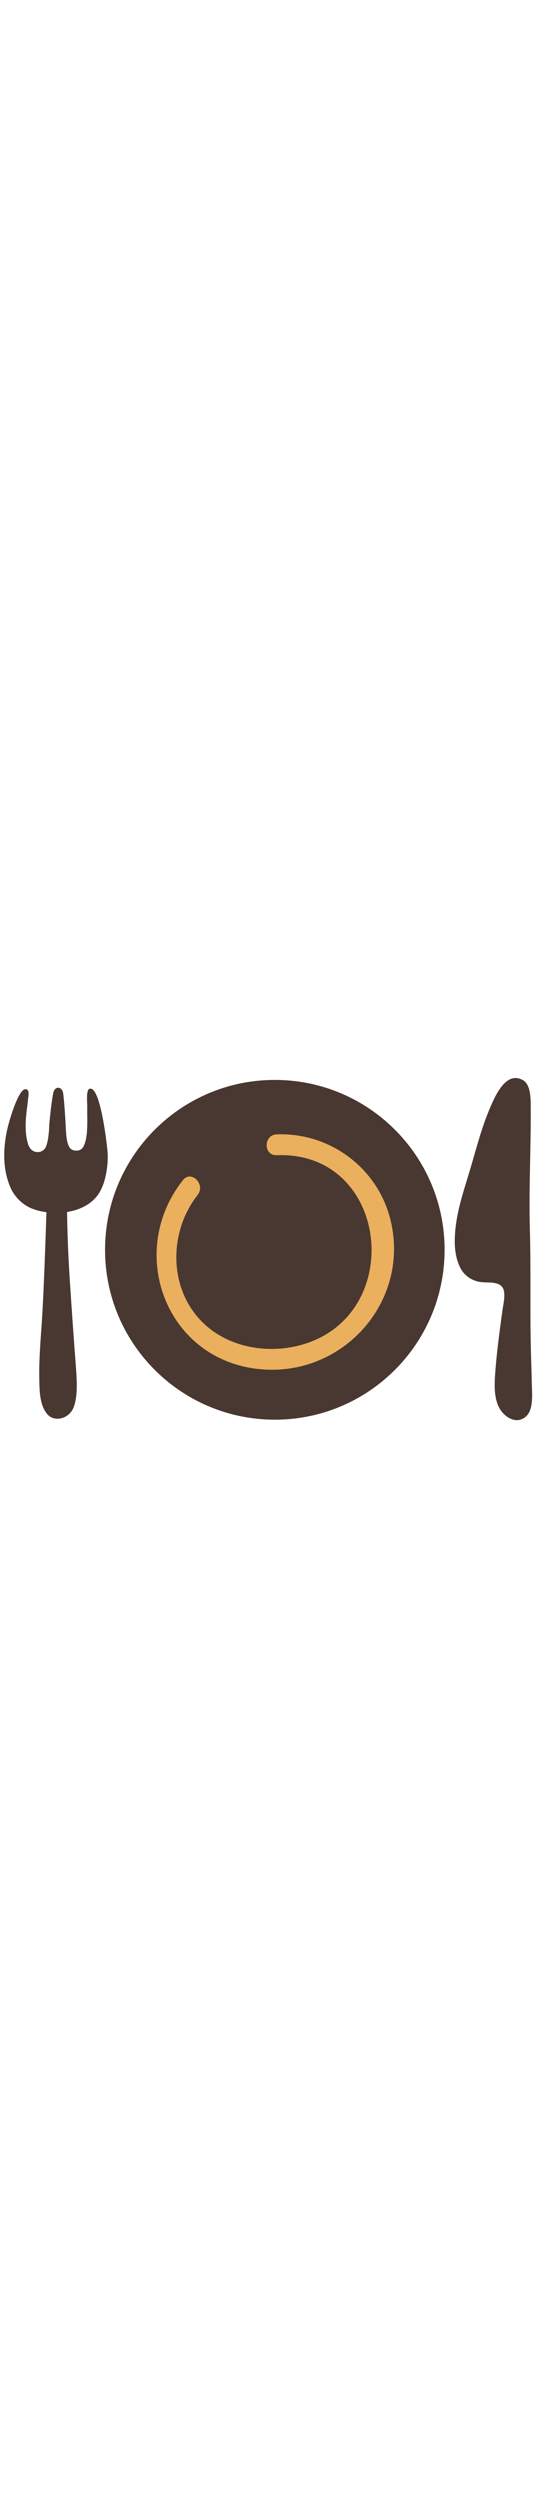 <svg id="th_noc_fork-and-knife-w-plate" width="100%" height="100%" xmlns="http://www.w3.org/2000/svg" version="1.1" xmlns:xlink="http://www.w3.org/1999/xlink" xmlns:svgjs="http://svgjs.com/svgjs" preserveAspectRatio="xMidYMid meet" viewBox="0 0 32 32" style="height:150px" data-uid="noc_fork-and-knife-w-plate" data-keyword="fork-and-knife-w-plate" data-complex="true" data-coll="noc" data-c="{&quot;78a3ad&quot;:[&quot;noc_fork-and-knife-w-plate_l_1&quot;],&quot;ffffff&quot;:[&quot;noc_fork-and-knife-w-plate_l_2&quot;]}" data-colors="[&quot;#78a3ad&quot;,&quot;#ffffff&quot;]"><defs id="SvgjsDefs4804"></defs><path id="noc_fork-and-knife-w-plate_l_1" d="M31.938 24.328C31.921 23.555 31.893 22.785 31.875 22.02C31.812 19.62 31.88 17.188 31.812 14.775C31.745 12.38 31.875 9.99 31.864 7.597C31.861 7.1 31.907 6.119 31.419 5.825C30.367 5.19 29.694 6.838 29.407 7.505C28.89 8.72 28.575 10.005 28.195 11.265C27.872 12.345 27.505 13.423 27.365 14.545C27.26 15.387 27.245 16.332 27.653 17.105C27.858 17.492 28.22 17.762 28.641 17.882C29.076 18.007 29.579 17.87 29.989 18.082C30.094 18.137 30.187 18.252 30.227 18.364C30.352 18.729 30.212 19.277 30.162 19.646C29.999 20.846 29.832 22.059 29.74 23.266C29.685 23.996 29.623 24.931 30.035 25.579C30.288 25.971 30.81 26.346 31.293 26.164C32.011 25.902 31.956 24.941 31.941 24.327ZM5.362 6.332C5.157 6.42 5.242 7.18 5.237 7.414C5.227 7.834 5.262 8.391 5.217 8.937V8.949L5.204 9.072C5.199 9.115 5.191 9.154 5.186 9.195C5.146 9.46 5.066 9.775 4.909 9.927C4.731 10.099 4.329 10.07 4.189 9.867C3.957 9.539 3.969 8.797 3.954 8.775C3.941 8.425 3.882 7.365 3.802 6.668C3.795 6.615 3.782 6.298 3.505 6.268C3.375 6.253 3.237 6.371 3.197 6.581C3.072 7.201 2.962 8.384 2.954 8.569L2.952 8.626V8.631C2.952 8.668 2.917 9.596 2.695 9.916A0.554 0.554 0 0 1 1.967 10.043C1.844 9.973 1.759 9.836 1.699 9.691C1.371 8.666 1.644 7.531 1.679 6.991C1.689 6.839 1.816 6.331 1.522 6.351C1.077 6.381 0.522 8.351 0.425 8.804C0.185 9.927 0.157 11.126 0.607 12.204C0.854 12.799 1.337 13.286 1.929 13.519C2.192 13.621 2.482 13.694 2.789 13.734C2.704 16.284 2.604 18.946 2.504 20.426C2.426 21.541 2.334 22.668 2.359 23.789C2.374 24.457 2.377 25.254 2.804 25.812C3.254 26.392 4.184 26.114 4.429 25.42C4.704 24.638 4.612 23.73 4.504 22.298C4.394 20.865 4.264 18.911 4.194 17.858A82.235 82.235 0 0 1 4.026 13.721C4.811 13.596 5.541 13.241 5.946 12.591C6.124 12.308 6.239 11.991 6.316 11.669C6.436 11.179 6.491 10.639 6.459 10.136C6.424 9.676 6.019 6.056 5.361 6.336ZM26.692 15.99C26.692 21.619 22.129 26.183 16.5 26.183S6.307 21.62 6.307 15.99C6.307 10.361 10.87 5.797 16.5 5.797S26.693 10.36 26.693 15.99Z " data-color-original="#78a3ad" fill="#493831" class="78a3ad"></path><path id="noc_fork-and-knife-w-plate_l_2" d="M16.613 10.313C23.206 10.063 24.363 19.436 18.558 21.546C16.363 22.343 13.653 21.944 12.018 20.194C10.096 18.136 10.173 14.844 11.868 12.694C12.36 12.069 11.483 11.179 10.983 11.809C7.503 16.224 10.045 22.799 15.85 23.171C20.745 23.484 24.638 18.976 23.437 14.169C22.664 11.071 19.8 8.944 16.612 9.064C15.809 9.094 15.807 10.344 16.612 10.314Z " data-color-original="#ffffff" fill="#eab05e" class="ffffff"></path></svg>